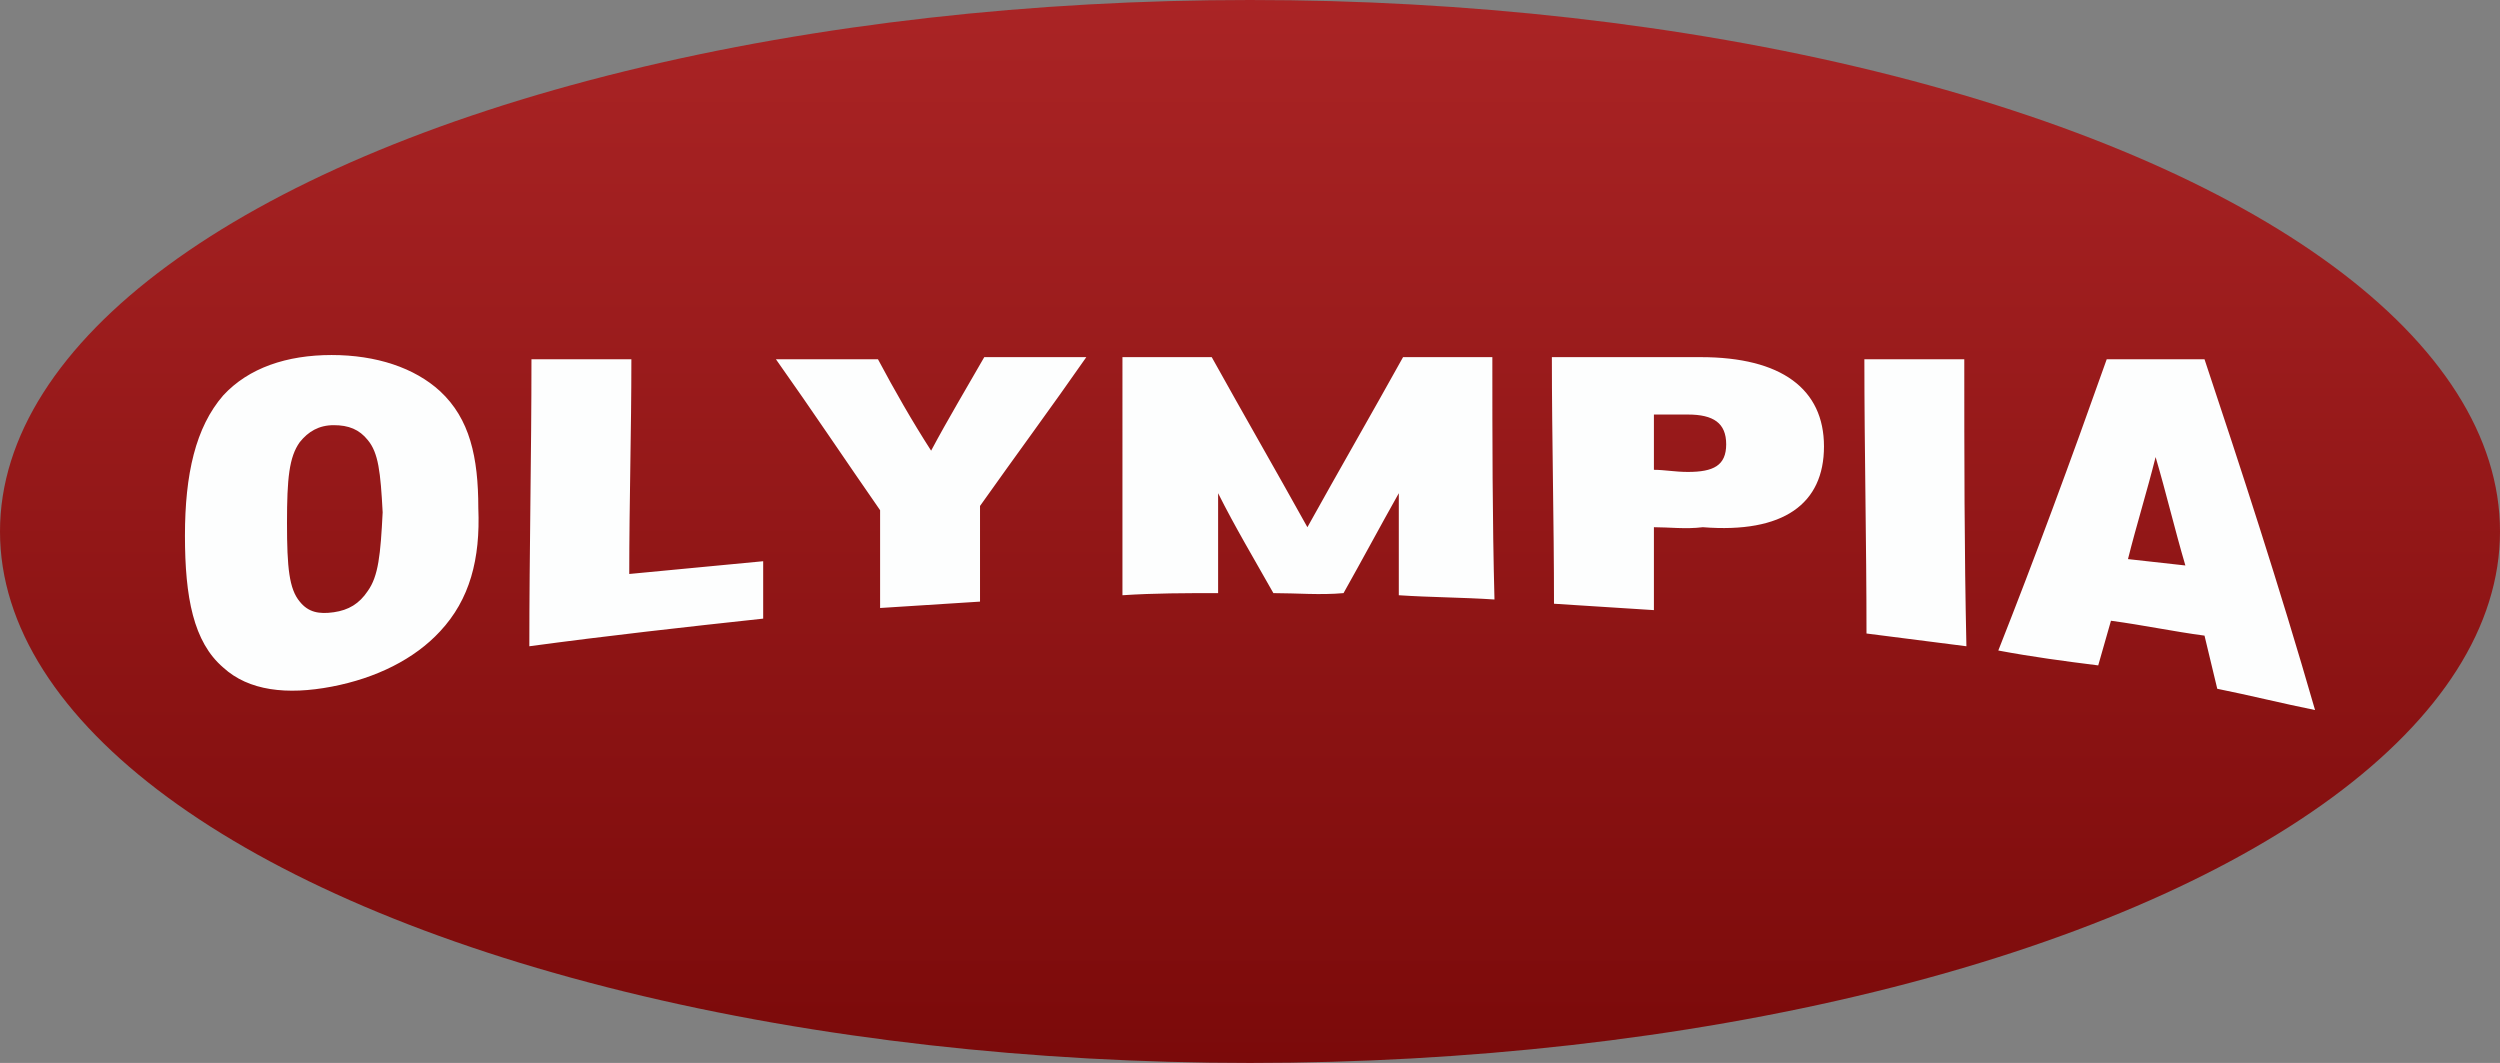 <svg xmlns="http://www.w3.org/2000/svg" xml:space="preserve" id="Слой_1" x="0" y="0" style="enable-background:new 0 0 117.6 50" version="1.1" viewBox="0 0 117.6 50"><rect x="0" y="0" width="117.6" height="50" fill="#808080" stroke="none"/><style type="text/css">.st0{fill:url(#SVGID_1_)}.st1{fill:#fdfefe}</style><g id="_x31_2440"><linearGradient id="SVGID_1_" x1="58.817" x2="58.817" y1="53.094" y2="3.094" gradientTransform="matrix(1 0 0 -1 0 53.094)" gradientUnits="userSpaceOnUse"><stop offset="0" style="stop-color:#aa2425"/><stop offset="1" style="stop-color:#7b0a0a"/></linearGradient><ellipse cx="58.8" cy="25" class="st0" rx="58.8" ry="25"/><g><path d="M20.7 29.7c-1.2 1.3-3 2.2-5.1 2.6-2.1.4-3.9.2-5.1-.9-1.4-1.2-1.8-3.3-1.8-6.2 0-2.9.5-5.1 1.8-6.6 1.2-1.3 3-1.9 5.1-1.9 2.1 0 3.9.6 5.1 1.7 1.4 1.3 1.8 3.1 1.8 5.5.1 2.4-.4 4.3-1.8 5.8zm-3.4-9c-.4-.5-.9-.7-1.6-.7-.7 0-1.2.3-1.6.8-.5.7-.6 1.7-.6 3.8 0 2.1.1 3.1.6 3.7.4.5.9.6 1.6.5.7-.1 1.2-.4 1.6-1 .5-.7.6-1.7.7-3.7-.1-1.9-.2-2.8-.7-3.4zM25 16.9h4.7c0 3.4-.1 6.7-.1 10.1l6.3-.6v2.7c-3.7.4-7.3.8-11 1.3 0-4.5.1-9 .1-13.5zM46.3 16.8h4.8c-1.6 2.3-3.3 4.6-5 7v4.5c-1.6.1-3.1.2-4.7.3V24c-1.6-2.3-3.2-4.7-4.9-7.1h4.8c.8 1.5 1.6 2.9 2.5 4.3.8-1.5 1.7-3 2.5-4.4zM59.9 27.9c-.9-1.6-1.8-3.1-2.6-4.7v4.7c-1.5 0-3 0-4.5.1V16.8H57c1.5 2.7 3 5.3 4.5 8 1.5-2.7 3-5.3 4.5-8h4.2c0 3.8 0 7.6.1 11.4-1.5-.1-3-.1-4.5-.2v-4.8c-.9 1.6-1.7 3.1-2.6 4.7-1.1.1-2.2 0-3.3 0zM77.8 24.8v3.9c-1.6-.1-3.1-.2-4.7-.3 0-3.9-.1-7.7-.1-11.6h7c3.8 0 5.8 1.5 5.8 4.2s-1.9 4.1-5.7 3.8c-.8.1-1.6 0-2.3 0zm1.6-2.6c1.2 0 1.8-.3 1.8-1.3s-.6-1.4-1.8-1.4h-1.6v2.6c.5 0 1 .1 1.6.1zM92.5 30.4c-1.6-.2-3.1-.4-4.7-.6 0-4.3-.1-8.6-.1-12.9h4.7c0 4.5 0 9 .1 13.5zM94 30.6c1.7-4.3 3.4-8.9 5.1-13.7h4.6c1.7 5.1 3.5 10.6 5.2 16.5-1.5-.3-3.1-.7-4.6-1-.2-.8-.4-1.7-.6-2.5-1.5-.2-2.9-.5-4.4-.7l-.6 2.1c-1.6-.2-3.1-.4-4.7-.7zm7.4-9.1c-.4 1.6-.9 3.2-1.3 4.8l2.7.3c-.5-1.7-.9-3.4-1.4-5.1z" class="st1"/></g></g></svg>